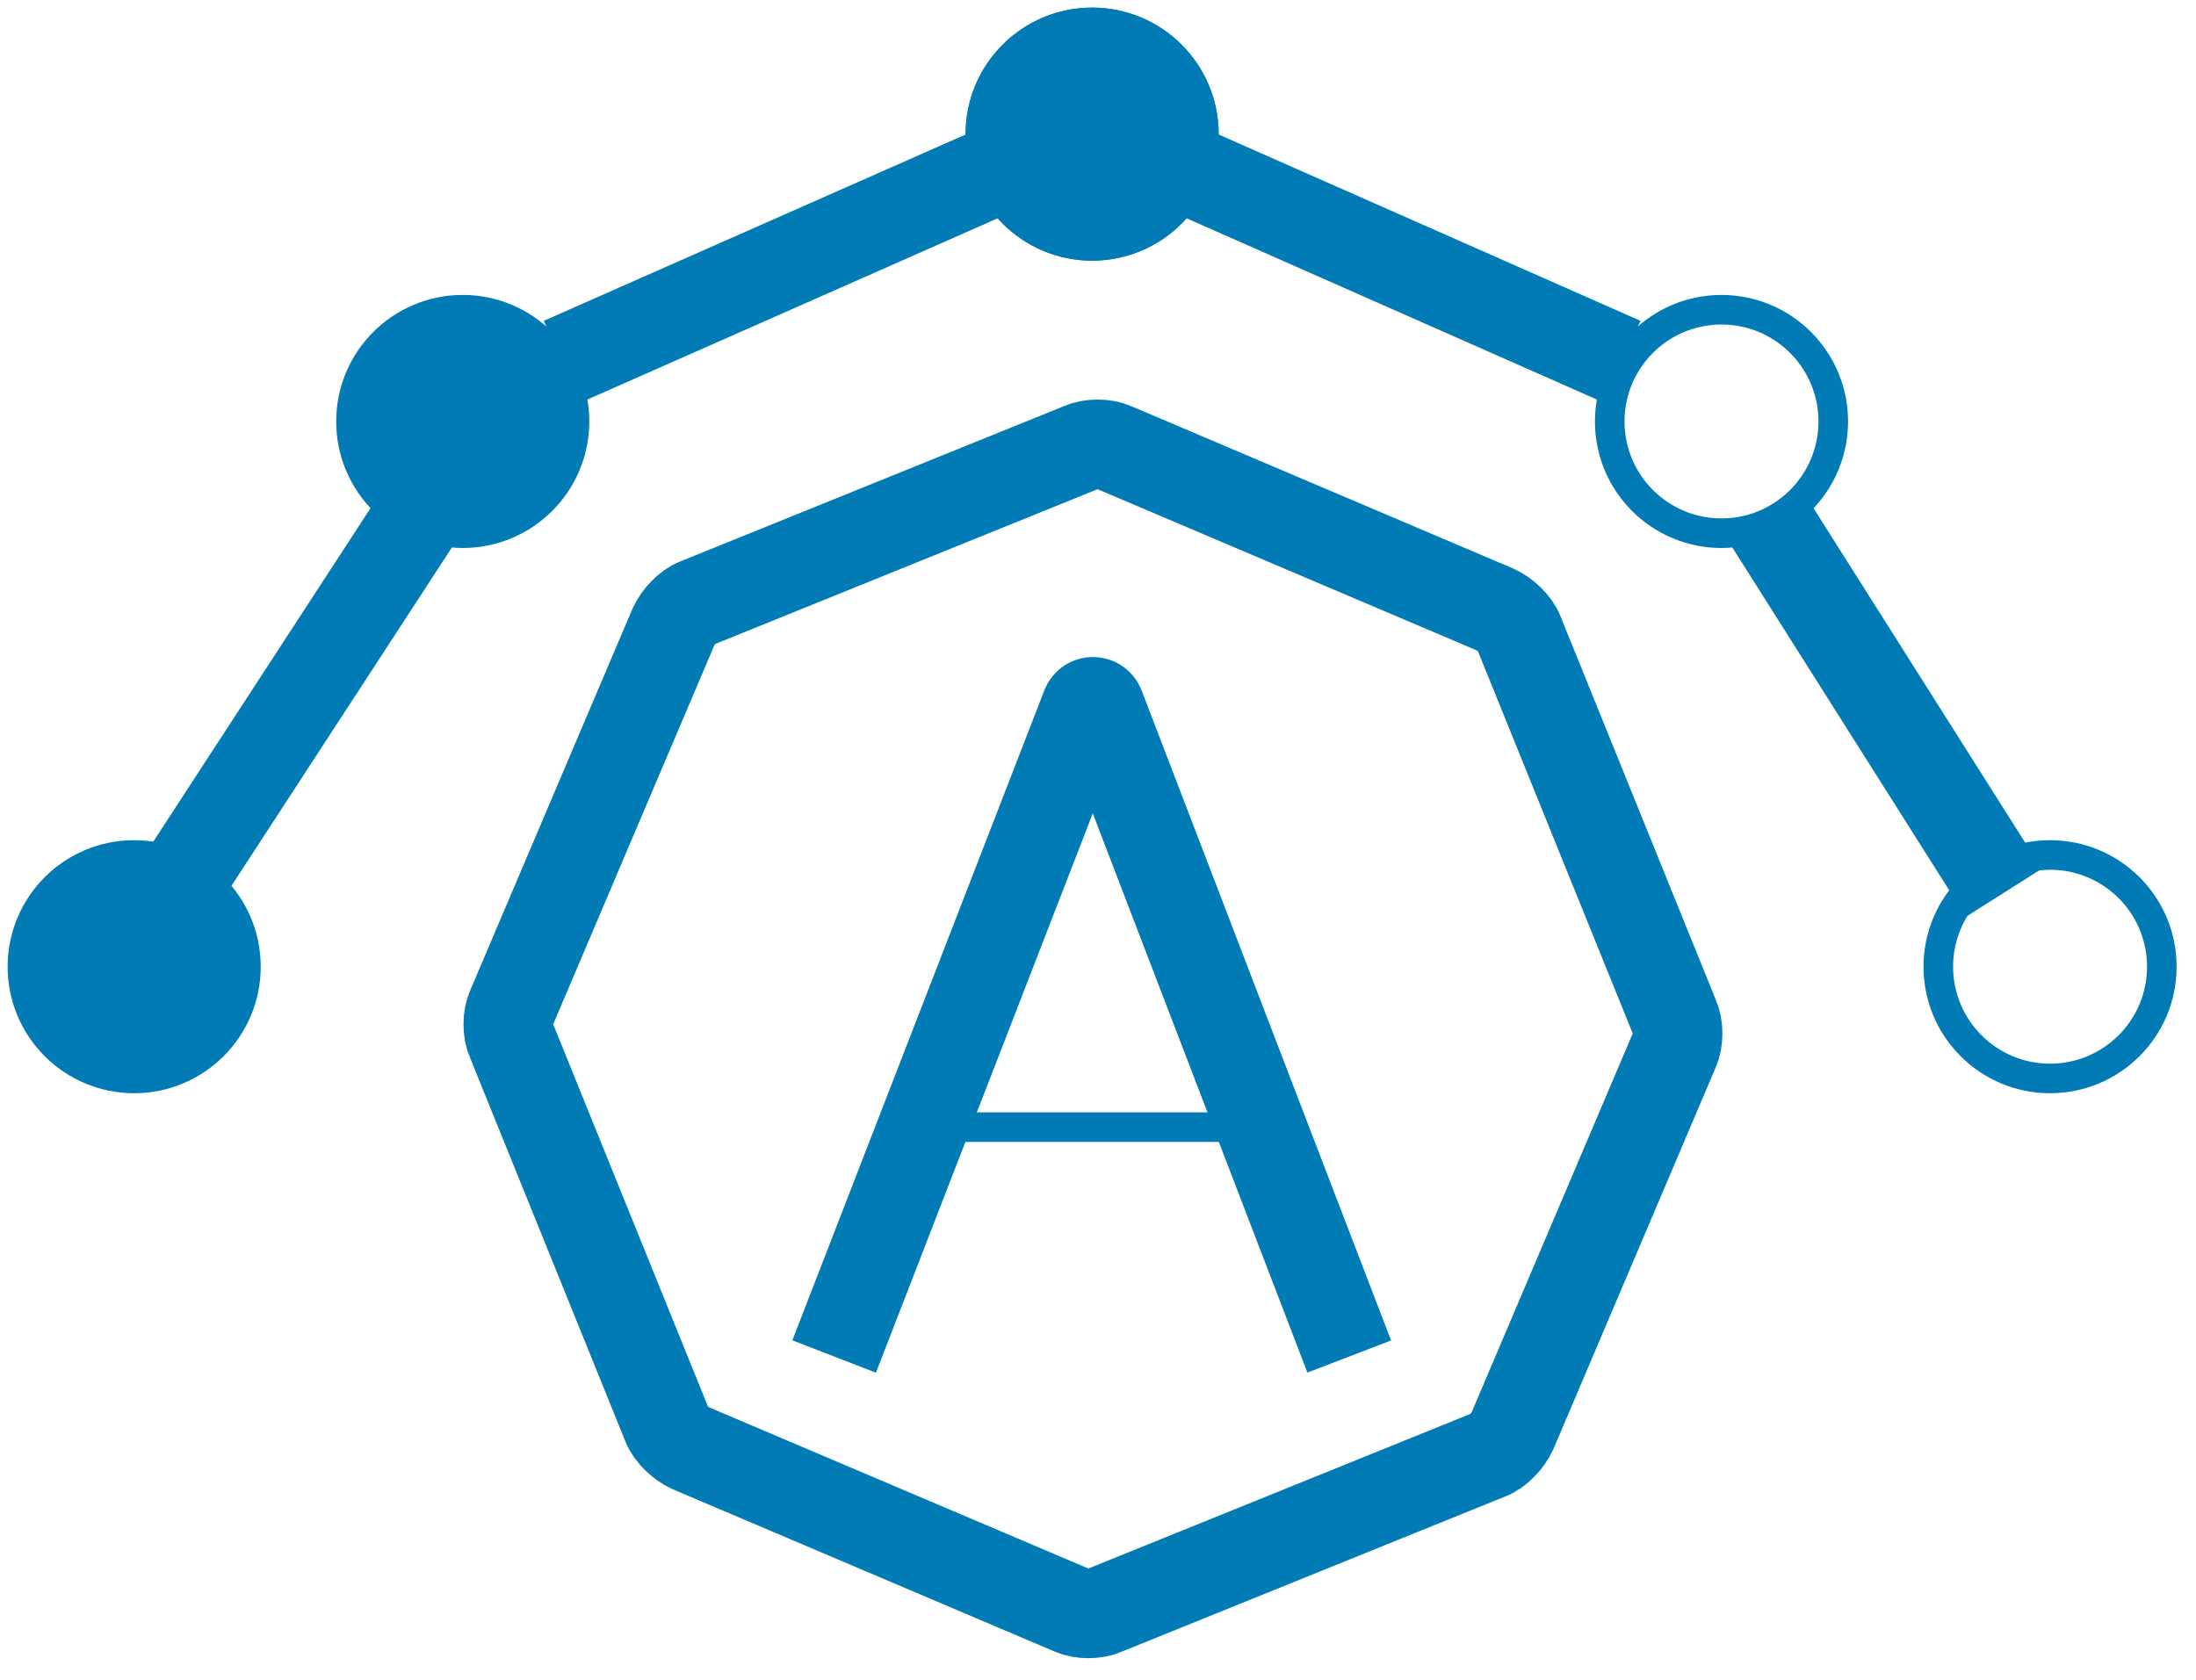 <svg width="98" height="75" viewBox="0 0 98 75" fill="none" xmlns="http://www.w3.org/2000/svg">
<path d="M49.712 19.975C49.3 19.788 48.662 19.788 48.25 19.975L31.112 26.913C30.7 27.063 30.25 27.55 30.062 27.963L22.825 44.988C22.637 45.4 22.637 46.038 22.825 46.45L29.762 63.588C29.912 64 30.4 64.45 30.812 64.638L47.837 71.875C48.25 72.063 48.887 72.063 49.3 71.875L66.437 64.938C66.85 64.788 67.3 64.3 67.487 63.888L74.725 46.863C74.912 46.45 74.912 45.813 74.725 45.4L67.787 28.263C67.637 27.85 67.15 27.4 66.737 27.213L49.712 19.975Z" stroke="#007BB5" stroke-width="4" stroke-miterlimit="10"/>
<path d="M37.225 60.55L48.475 31.525C48.587 31.262 48.962 31.262 49.075 31.525L56.425 50.688L60.212 60.55" stroke="#007BB5" stroke-width="4" stroke-miterlimit="10"/>
<path d="M41.2 50.312H41.237H56.312" stroke="#007BB5" stroke-width="1.32" stroke-miterlimit="10"/>
<path d="M20.65 23.8C23.405 23.8 25.638 21.567 25.638 18.812C25.638 16.058 23.405 13.825 20.65 13.825C17.896 13.825 15.663 16.058 15.663 18.812C15.663 21.567 17.896 23.8 20.65 23.8Z" fill="#007BB5" stroke="#007BB5" stroke-width="1.32" stroke-miterlimit="10"/>
<path d="M48.737 10.975C51.492 10.975 53.725 8.742 53.725 5.987C53.725 3.233 51.492 1 48.737 1C45.983 1 43.75 3.233 43.75 5.987C43.75 8.742 45.983 10.975 48.737 10.975Z" fill="#007BB5" stroke="#007BB5" stroke-width="1.32" stroke-miterlimit="10"/>
<path d="M25.075 16.15L44.088 7.75" stroke="#007BB5" stroke-width="4" stroke-miterlimit="10"/>
<path d="M5.987 48.138C8.742 48.138 10.975 45.905 10.975 43.15C10.975 40.396 8.742 38.163 5.987 38.163C3.233 38.163 1 40.396 1 43.15C1 45.905 3.233 48.138 5.987 48.138Z" fill="#007BB5" stroke="#007BB5" stroke-width="1.32" stroke-miterlimit="10"/>
<path d="M7.862 39.663L18.512 23.312" stroke="#007BB5" stroke-width="4" stroke-miterlimit="10"/>
<path d="M76.825 23.8C79.579 23.8 81.812 21.567 81.812 18.812C81.812 16.058 79.579 13.825 76.825 13.825C74.07 13.825 71.837 16.058 71.837 18.812C71.837 21.567 74.07 23.8 76.825 23.8Z" stroke="#007BB5" stroke-width="1.32" stroke-miterlimit="10"/>
<path d="M48.737 10.975C51.492 10.975 53.725 8.742 53.725 5.987C53.725 3.233 51.492 1 48.737 1C45.983 1 43.75 3.233 43.75 5.987C43.75 8.742 45.983 10.975 48.737 10.975Z" stroke="#007BB5" stroke-width="1.32" stroke-miterlimit="10"/>
<path d="M72.4 16.15L53.388 7.75" stroke="#007BB5" stroke-width="4" stroke-miterlimit="10"/>
<path d="M91.487 48.138C94.242 48.138 96.475 45.905 96.475 43.15C96.475 40.396 94.242 38.163 91.487 38.163C88.733 38.163 86.5 40.396 86.5 43.15C86.5 45.905 88.733 48.138 91.487 48.138Z" stroke="#007BB5" stroke-width="1.32" stroke-miterlimit="10"/>
<path d="M89.425 39.85L78.962 23.312" stroke="#007BB5" stroke-width="4" stroke-miterlimit="10"/>
</svg>
